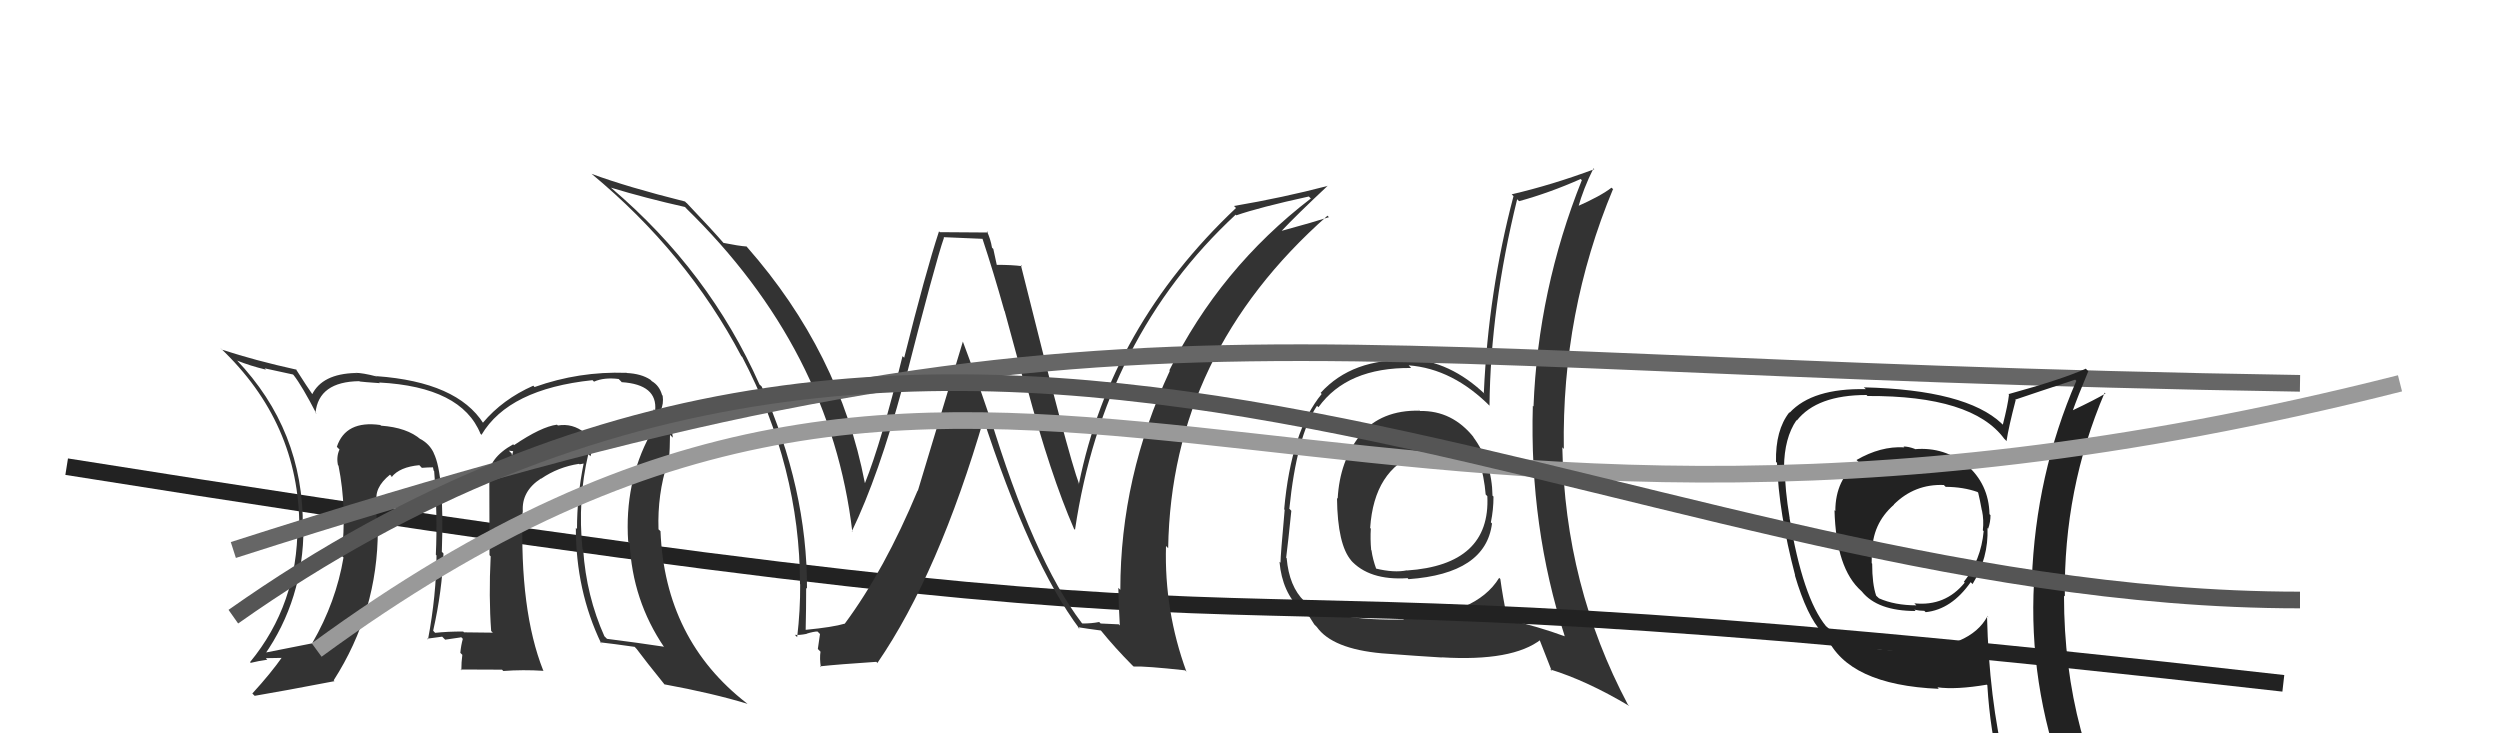 <svg xmlns="http://www.w3.org/2000/svg" width="150" height="44" viewBox="0,0,150,44"><path fill="#333" d="M85.10 24.56L85.14 24.61L85.18 24.64Q82.88 24.59 81.61 26.09L81.61 26.09L81.62 26.10Q80.38 27.65 80.26 29.93L80.29 29.95L80.22 29.88Q80.25 32.70 81.09 33.65L80.99 33.55L81.02 33.58Q82.13 34.84 84.45 34.69L84.43 34.66L84.51 34.75Q89.14 34.42 89.52 31.41L89.44 31.33L89.45 31.35Q89.61 30.59 89.61 29.79L89.64 29.82L89.55 29.74Q89.52 27.73 88.38 26.20L88.30 26.12L88.44 26.26Q87.14 24.62 85.20 24.66ZM89.95 34.66L90.01 34.73L89.95 34.67Q88.58 36.91 84.20 37.14L84.20 37.14L84.23 37.17Q79.98 37.26 78.35 36.16L78.34 36.15L78.26 36.07Q77.35 35.20 77.20 33.49L77.29 33.58L77.17 33.46Q77.29 32.52 77.48 30.65L77.40 30.56L77.36 30.53Q77.80 26.17 79.02 24.35L79.05 24.38L79.11 24.43Q80.83 22.04 84.67 22.08L84.50 21.90L84.51 21.92Q87.19 22.12 89.47 24.44L89.32 24.29L89.37 24.34Q89.43 18.46 91.03 11.95L91.07 12.00L91.15 12.07Q92.97 11.57 94.84 10.74L94.87 10.77L94.91 10.81Q92.28 17.39 92.01 24.40L92.06 24.44L91.97 24.35Q91.76 31.60 93.89 38.19L93.80 38.09L93.89 38.18Q92.26 37.58 90.54 37.20L90.57 37.23L90.43 37.09Q90.17 35.84 90.02 34.74ZM92.99 40.14L93.11 40.26L93.00 40.16Q95.21 40.84 97.76 42.36L97.65 42.25L97.67 42.27Q93.89 35.14 93.74 26.84L93.79 26.89L93.83 26.94Q93.70 18.74 96.78 11.35L96.82 11.38L96.69 11.26Q96.05 11.76 94.60 12.40L94.74 12.54L94.68 12.48Q95.00 11.32 95.61 10.10L95.59 10.08L95.66 10.15Q93.14 11.09 90.70 11.66L90.68 11.64L90.81 11.77Q89.30 17.49 89.03 23.58L89.12 23.67L89.14 23.69Q87.01 21.64 84.50 21.53L84.57 21.60L84.59 21.61Q81.14 21.48 79.24 23.57L79.22 23.55L79.30 23.64Q77.47 25.87 77.05 30.56L77.16 30.67L77.08 30.59Q76.83 33.34 76.83 33.76L76.83 33.76L76.77 33.71Q76.93 35.54 78.07 36.61L78.00 36.53L78.17 36.70Q78.41 36.94 78.60 37.02L78.53 36.95L78.86 37.47L79.01 37.62Q79.94 38.93 82.91 39.20L82.98 39.27L82.91 39.20Q85.14 39.37 86.51 39.45L86.56 39.50L86.50 39.44Q90.76 39.70 92.47 38.36L92.38 38.28L92.30 38.20Q92.66 39.12 93.11 40.27ZM86.74 26.89L86.75 26.90L86.70 26.84Q87.75 26.87 88.59 27.37L88.61 27.39L88.72 27.50Q89.06 28.64 89.14 29.67L89.26 29.79L89.24 29.77Q89.44 33.89 84.41 34.23L84.52 34.34L84.41 34.22Q83.65 34.38 82.54 34.11L82.49 34.06L82.58 34.15Q82.36 33.55 82.29 33.02L82.10 32.83L82.27 33.00Q82.21 32.33 82.25 31.72L82.26 31.73L82.21 31.68Q82.44 28.18 85.07 27.19L85.07 27.20L85.05 27.18Q86.15 26.94 86.83 26.98Z"/><path d="M4 28 C92 42,58 32,137 41" stroke="#222" fill="none"/><path fill="#333" d="M35.47 27.42L35.42 27.37L35.43 27.37Q35.55 26.99 35.51 26.58L35.59 26.66L35.52 26.59Q35.48 26.24 35.17 26.05L35.13 26.01L35.09 25.97Q34.35 25.38 33.47 25.53L33.54 25.59L33.42 25.48Q32.48 25.60 30.84 26.71L30.75 26.61L30.79 26.66Q29.30 27.49 29.30 28.67L29.37 28.74L29.36 28.73Q29.37 29.99 29.37 33.30L29.38 33.32L29.44 33.38Q29.32 35.84 29.47 37.86L29.53 37.92L29.57 37.96Q27.84 37.94 27.84 37.94L27.78 37.88L27.79 37.89Q26.84 37.89 26.11 37.97L26.05 37.91L25.99 37.84Q26.53 35.46 26.61 33.21L26.62 33.22L26.51 33.11Q26.67 28.48 26.02 27.18L26.12 27.28L26.03 27.19Q25.78 26.64 25.21 26.33L25.32 26.44L25.25 26.37Q24.42 25.65 22.86 25.54L22.79 25.47L22.82 25.50Q20.74 25.21 20.21 26.81L20.19 26.79L20.37 26.97Q20.17 27.41 20.28 27.91L20.21 27.83L20.31 27.94Q20.83 30.55 20.49 33.33L20.63 33.47L20.61 33.45Q20.16 36.12 18.75 38.56L18.84 38.65L18.78 38.59Q17.79 38.78 15.70 39.20L15.69 39.19L15.84 39.34Q18.21 35.96 18.21 31.66L18.19 31.65L18.17 31.62Q18.22 25.81 14.18 21.58L14.27 21.67L14.24 21.64Q15.01 21.95 15.96 22.18L15.88 22.10L17.58 22.47L17.62 22.51Q18.12 23.15 18.99 24.83L19.01 24.85L18.93 24.77Q19.12 22.90 21.56 22.87L21.57 22.87L21.58 22.89Q21.80 22.92 22.79 22.99L22.67 22.88L22.75 22.95Q27.69 23.21 28.83 26.03L28.95 26.15L28.89 26.09Q30.52 23.34 35.55 22.81L35.48 22.74L35.64 22.90Q36.24 22.63 37.12 22.74L37.27 22.89L37.30 22.93Q39.46 23.07 39.31 24.63L39.24 24.56L39.23 24.54Q39.15 25.19 38.88 25.95L38.97 26.04L39.01 26.08Q37.46 28.95 37.69 32.49L37.73 32.53L37.78 32.57Q37.94 36.02 39.85 38.83L39.82 38.81L39.82 38.80Q38.24 38.56 36.42 38.33L36.27 38.18L36.27 38.19Q35.18 35.76 34.99 32.98L34.98 32.98L34.95 32.95Q34.65 29.98 35.30 27.24ZM36.08 38.60L36.21 38.73L36.01 38.54Q36.74 38.62 38.07 38.81L38.07 38.80L38.20 38.94Q38.75 39.68 39.89 41.09L39.93 41.12L39.86 41.06Q42.75 41.59 44.85 42.23L44.78 42.17L44.80 42.19Q39.90 38.39 39.63 31.88L39.64 31.88L39.51 31.76Q39.44 29.67 40.05 27.77L40.09 27.81L40.13 27.85Q40.20 26.81 40.20 26.09L40.25 26.14L40.37 26.26Q40.27 25.24 39.66 24.67L39.72 24.73L39.78 24.76L39.64 24.62Q39.83 24.24 39.76 23.74L39.65 23.63L39.73 23.72Q39.57 23.14 39.11 22.87L39.15 22.91L39.02 22.78Q38.47 22.42 37.60 22.38L37.53 22.32L37.58 22.37Q34.74 22.27 32.08 23.22L32.08 23.23L32.00 23.14Q30.15 23.96 28.97 25.37L28.88 25.28L29.01 25.41Q27.43 22.92 22.60 22.57L22.43 22.40L22.61 22.59Q21.75 22.37 21.33 22.37L21.46 22.51L21.33 22.38Q19.33 22.43 18.72 23.68L18.83 23.80L18.84 23.80Q18.42 23.20 17.74 22.13L17.82 22.21L17.79 22.18Q15.30 21.63 13.32 20.98L13.29 20.96L13.21 20.87Q17.96 25.36 17.96 31.64L17.88 31.56L17.85 31.54Q17.86 36.26 15.00 39.73L15.06 39.78L15.05 39.77Q15.54 39.65 16.04 39.58L15.95 39.49L17.08 39.47L16.97 39.37Q16.25 40.40 15.14 41.61L15.18 41.65L15.28 41.75Q16.94 41.47 20.07 40.87L20.03 40.83L20.02 40.82Q22.67 36.69 22.67 31.78L22.67 31.78L22.59 31.70Q22.62 30.93 22.54 30.10L22.52 30.07L22.62 30.17Q22.41 29.28 23.40 28.48L23.57 28.64L23.42 28.53L23.50 28.62Q23.98 28.02 25.16 27.91L25.15 27.90L25.31 28.07Q25.70 28.04 26.00 28.04L25.97 28.00L26.02 28.24L26.05 28.27Q26.26 30.92 26.15 33.28L26.20 33.34L26.19 33.32Q26.18 35.71 25.68 38.37L25.65 38.34L25.63 38.32Q26.53 38.20 26.53 38.20L26.59 38.26L26.71 38.38Q27.99 38.21 27.65 38.21L27.71 38.27L27.77 38.33Q27.66 38.72 27.62 39.17L27.75 39.30L27.74 39.29Q27.68 39.72 27.68 40.22L27.63 40.17L30.12 40.18L30.20 40.26Q31.36 40.17 32.62 40.25L32.56 40.19L32.59 40.22Q31.17 36.63 31.36 30.69L31.36 30.69L31.37 30.70Q31.28 29.47 32.46 28.71L32.60 28.85L32.47 28.72Q33.49 28.02 34.74 27.83L34.78 27.86L35.03 27.81L35.02 27.80Q34.62 29.76 34.62 31.74L34.59 31.71L34.55 31.67Q34.55 35.44 36.07 38.60ZM30.53 27.04L30.79 27.07L30.72 27.35L30.70 27.21Z"/><path fill="#333" d="M64.95 37.42L64.92 37.39L64.90 37.37Q62.00 33.55 59.37 24.91L59.23 24.77L59.33 24.87Q58.57 22.62 57.77 20.49L57.77 20.50L55.07 29.45L55.06 29.43Q53.08 34.19 50.68 37.43L50.78 37.52L50.68 37.42Q49.98 37.63 48.34 37.79L48.35 37.80L48.34 37.79Q48.37 36.52 48.37 35.26L48.31 35.21L48.42 35.32Q48.44 29.32 45.70 23.19L45.66 23.15L45.57 23.07Q42.55 16.27 36.68 11.28L36.69 11.29L36.66 11.26Q38.74 11.89 41.10 12.42L41.24 12.57L41.14 12.47Q49.85 20.95 51.14 31.91L51.17 31.94L51.11 31.88Q52.72 28.54 54.17 23.17L54.13 23.13L54.21 23.22Q56.14 15.67 56.64 14.26L56.61 14.23L58.96 14.33L58.95 14.33Q59.61 16.32 60.26 18.64L60.28 18.67L61.47 23.05L61.61 23.20Q63.03 28.49 64.44 31.73L64.49 31.78L64.50 31.79Q66.22 20.23 74.14 12.88L73.99 12.73L74.18 12.92Q75.56 12.44 78.53 11.79L78.52 11.78L78.65 11.91Q73.20 16.09 70.16 22.22L70.18 22.24L70.19 22.25Q67.22 28.61 67.22 35.39L67.09 35.26L67.10 35.27Q67.12 36.39 67.19 37.53L67.13 37.46L66.04 37.41L65.95 37.32Q65.51 37.41 64.94 37.41ZM71.23 40.35L71.14 40.26L71.19 40.31Q69.85 36.65 69.96 32.76L69.91 32.71L70.09 32.89Q70.28 21.21 79.65 12.94L79.75 13.05L79.74 13.03Q78.84 13.32 76.90 13.85L76.81 13.76L76.90 13.85Q77.76 12.93 79.67 11.14L79.62 11.09L79.68 11.15Q76.97 11.86 74.03 12.36L74.04 12.36L74.16 12.48Q66.64 19.58 64.73 29.06L64.60 28.92L64.76 29.08Q64.10 27.36 61.25 15.90L61.26 15.91L61.32 15.97Q60.74 15.89 59.79 15.89L59.81 15.91L59.60 14.94L59.52 14.86Q59.44 14.36 59.21 13.86L59.29 13.95L56.39 13.93L56.34 13.88Q55.53 16.35 54.25 21.47L54.23 21.44L54.15 21.37Q52.89 26.50 51.90 28.98L51.95 29.03L51.89 28.97Q50.38 21.14 44.82 14.82L44.77 14.76L44.80 14.79Q44.34 14.76 43.39 14.57L43.48 14.66L43.45 14.62Q42.77 13.83 41.21 12.19L41.18 12.17L41.10 12.09Q37.66 11.23 35.49 10.43L35.47 10.41L35.47 10.41Q41.21 15.16 44.48 21.37L44.53 21.41L44.53 21.41Q48.00 28.05 48.00 35.05L48.01 35.06L48.01 35.06Q48.02 36.63 47.83 38.23L47.84 38.24L47.69 38.09Q47.95 38.12 48.41 38.03L48.40 38.02L48.40 38.02Q48.82 37.89 49.05 37.89L49.20 38.04L49.07 38.94L49.23 39.10Q49.17 39.50 49.25 40.03L49.19 39.97L49.20 39.98Q50.30 39.86 52.58 39.71L52.68 39.81L52.65 39.77Q56.32 34.42 59.06 25.02L58.92 24.88L58.92 24.88Q61.81 33.78 64.78 37.74L64.74 37.71L64.67 37.63Q65.21 37.72 66.05 37.83L66.07 37.85L66.07 37.85Q66.88 38.85 67.94 39.92L68.04 40.01L68.02 39.99Q68.71 39.96 71.11 40.22Z"/><path d="M14 33 C67 16,74 22,138 23" stroke="#666" fill="none"/><path fill="#222" d="M114.73 26.78L114.80 26.85L114.88 26.93Q114.51 26.79 114.21 26.79L114.26 26.84L114.25 26.84Q112.84 26.76 111.39 27.60L111.56 27.76L111.51 27.71Q110.12 28.76 110.12 30.66L110.05 30.59L110.07 30.61Q110.16 34.12 111.68 35.46L111.70 35.48L111.71 35.49Q112.65 36.66 114.94 36.66L114.86 36.58L114.86 36.58Q115.15 36.65 115.46 36.65L115.39 36.58L115.54 36.73Q117.09 36.57 118.24 34.93L118.36 35.05L118.35 35.05Q119.32 33.47 119.25 31.68L119.36 31.79L119.29 31.72Q119.43 31.33 119.43 30.91L119.44 30.92L119.37 30.85Q119.33 29.03 117.96 27.86L117.89 27.79L118.06 27.96Q116.69 26.80 114.90 26.95ZM119.39 37.11L119.31 37.03L119.25 36.97Q118.23 38.89 114.50 39.00L114.65 39.15L114.51 39.01Q111.17 39.17 109.57 37.57L109.62 37.62L109.56 37.57Q108.17 35.87 107.37 31.07L107.34 31.04L107.38 31.09Q107.09 29.35 107.09 28.09L106.93 27.93L107.04 28.04Q107.06 26.27 107.79 25.21L107.83 25.25L107.81 25.23Q109.02 23.70 111.99 23.70L112.13 23.84L112.05 23.76Q118.34 23.73 120.25 26.32L120.36 26.43L120.39 26.47Q120.52 25.61 120.94 24.01L120.94 24.01L120.91 23.98Q122.08 23.58 124.51 22.78L124.65 22.92L124.58 22.85Q122.14 28.48 121.91 34.80L121.89 34.78L122.04 34.93Q121.71 40.99 123.84 46.82L123.90 46.88L123.77 46.75Q122.18 46.26 120.39 45.99L120.26 45.86L120.31 45.92Q119.34 41.90 119.22 36.95ZM120.13 46.30L120.12 46.29L120.00 46.17Q120.84 46.45 122.25 46.75L122.12 46.62L122.26 46.76Q122.37 47.36 122.94 48.77L123.03 48.86L123.01 48.84Q125.65 49.62 127.93 50.91L127.91 50.89L127.86 50.84Q123.84 44.27 123.84 35.74L123.86 35.76L123.89 35.78Q123.81 29.35 126.28 23.56L126.33 23.61L126.33 23.61Q125.71 23.98 124.34 24.63L124.24 24.53L124.36 24.65Q124.65 23.83 125.30 22.27L125.25 22.23L125.15 22.12Q123.70 22.77 120.50 23.65L120.45 23.59L120.54 23.68Q120.47 24.30 120.17 25.48L120.01 25.33L120.10 25.41Q117.96 23.39 111.83 23.24L111.92 23.32L111.95 23.35Q108.75 23.28 107.38 24.76L107.27 24.65L107.36 24.74Q106.52 25.81 106.56 27.71L106.61 27.76L106.62 27.77Q106.72 30.76 107.71 34.53L107.78 34.60L107.69 34.51Q108.42 36.99 109.33 37.95L109.30 37.91L109.74 38.35L109.59 38.20Q110.89 41.10 116.33 41.33L116.29 41.29L116.25 41.24Q117.38 41.39 119.21 41.08L119.20 41.07L119.24 41.11Q119.41 43.91 120.02 46.19ZM116.64 29.11L116.67 29.14L116.74 29.21Q117.81 29.22 118.65 29.52L118.61 29.48L118.69 29.56Q118.80 30.01 118.91 30.62L118.94 30.65L118.92 30.63Q119.04 31.21 118.97 31.82L118.89 31.74L119.02 31.87Q118.86 33.61 117.83 34.91L117.88 34.95L117.88 34.96Q116.72 36.39 114.86 36.20L114.85 36.19L114.98 36.32Q113.69 36.32 112.74 35.90L112.60 35.77L112.57 35.74Q112.33 35.04 112.33 33.82L112.26 33.75L112.30 33.80Q112.31 33.49 112.31 33.19L112.17 33.06L112.33 33.22Q112.31 31.44 113.64 30.28L113.52 30.16L113.63 30.27Q114.88 29.03 116.63 29.10Z"/><path d="M19 39 C60 9,77 40,144 23" stroke="#999" fill="none"/><path d="M14 37 C58 6,96 36,138 36" stroke="#555" fill="none"/></svg>